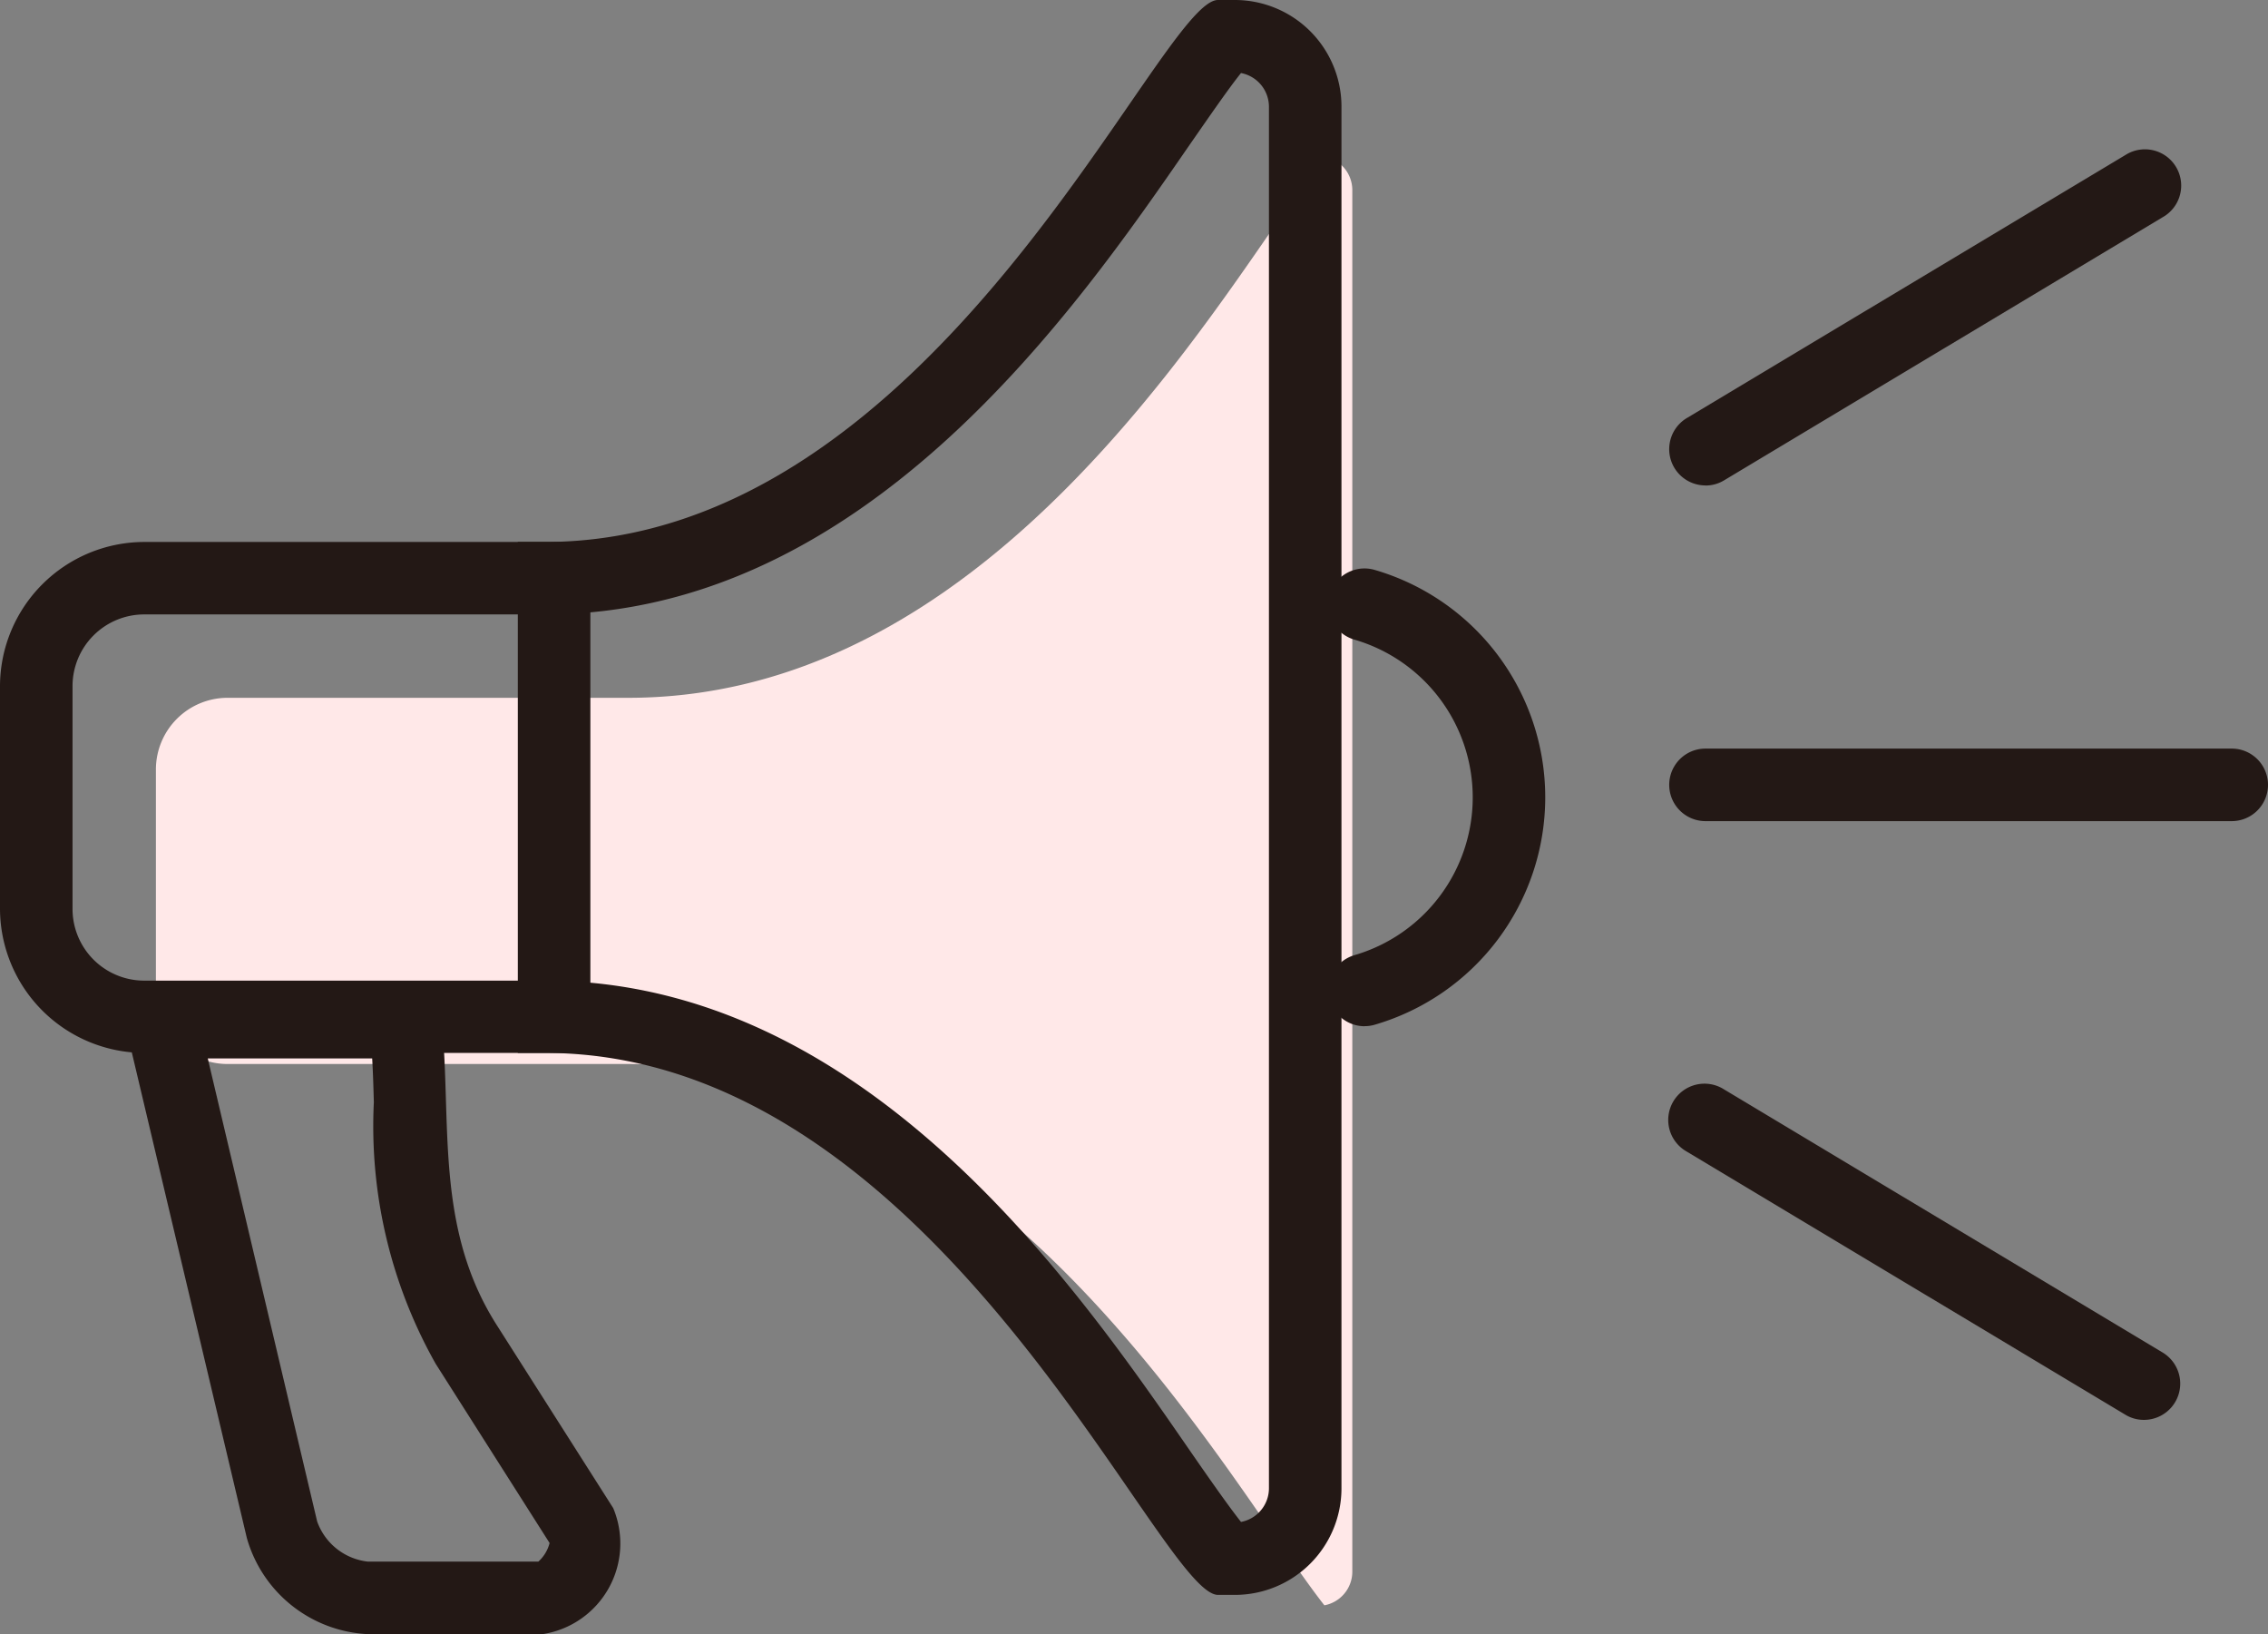 <svg xmlns="http://www.w3.org/2000/svg" xmlns:xlink="http://www.w3.org/1999/xlink" width="27.203" height="19.598" viewBox="0 0 27.203 19.598">
  <rect x="0" y="0" width="27.203" height="19.598" fill="#808080" stroke="none"/>
  <defs>
    <clipPath id="clip-path">
      <rect id="長方形_38" data-name="長方形 38" width="27.203" height="19.598" fill="#231815"/>
    </clipPath>
  </defs>
  <g id="グループ_20" data-name="グループ 20" transform="translate(0 0)">
    <path id="パス_42" data-name="パス 42" d="M14.885.876a.412.412,0,0,1,.335.4V17.853a.411.411,0,0,1-.335.4c-.158-.2-.406-.556-.615-.858-1.359-1.969-3.888-5.634-7.735-5.634H1.728A.86.86,0,0,1,.87,10.9V8.227a.86.86,0,0,1,.858-.858H6.536c3.847,0,6.376-3.665,7.734-5.634.209-.3.457-.662.615-.859" transform="translate(1 1)" fill="#ffe8e8"/>
    <g id="グループ_19" data-name="グループ 19" transform="translate(0 0)" clip-path="url(#clip-path)">
      <path id="パス_34" data-name="パス 34" d="M14.885.876a.412.412,0,0,1,.335.4V17.853a.411.411,0,0,1-.335.4c-.158-.2-.406-.556-.615-.858-1.359-1.969-3.888-5.634-7.735-5.634H1.728A.86.86,0,0,1,.87,10.9V8.227a.86.86,0,0,1,.858-.858H6.536c3.847,0,6.376-3.665,7.734-5.634.209-.3.457-.662.615-.859M14.814,0h-.206c-.71,0-3.366,6.5-8.073,6.5H1.728A1.733,1.733,0,0,0,0,8.227V10.9a1.734,1.734,0,0,0,1.728,1.728H6.535c4.707,0,7.365,6.5,8.074,6.5h.206a1.279,1.279,0,0,0,1.275-1.275V1.275A1.279,1.279,0,0,0,14.814,0" transform="translate(0 0)" fill="#231815"/>
      <path id="パス_35" data-name="パス 35" d="M18.751,13.329a.435.435,0,0,1-.122-.852,1.971,1.971,0,0,0,0-3.785.435.435,0,0,1,.244-.836,2.841,2.841,0,0,1,0,5.455.425.425,0,0,1-.122.017" transform="translate(-2.385 -1.021)" fill="#231815"/>
      <rect id="長方形_37" data-name="長方形 37" width="0.87" height="6.129" transform="translate(6.211 6.499)" fill="#231815"/>
      <path id="パス_36" data-name="パス 36" d="M4.672,14.464c.01.171.015.346.02.526a5.8,5.8,0,0,0,.742,3.137L6.8,20.276a.451.451,0,0,1-.135.223H4.622a.731.731,0,0,1-.61-.482L2.7,14.464Zm.782-.87H1.6l1.569,6.623a1.588,1.588,0,0,0,1.456,1.152H6.715a1.1,1.1,0,0,0,.848-1.512l-1.4-2.2c-.825-1.3-.476-2.711-.714-4.067" transform="translate(-0.208 -1.77)" fill="#231815"/>
      <path id="パス_37" data-name="パス 37" d="M29.765,11.192H23.453a.435.435,0,0,1,0-.87h6.312a.435.435,0,1,1,0,.87" transform="translate(-2.997 -1.344)" fill="#231815"/>
      <path id="パス_38" data-name="パス 38" d="M28.713,18.976a.426.426,0,0,1-.224-.062l-5.261-3.156a.435.435,0,1,1,.447-.746l5.261,3.156a.435.435,0,0,1-.224.808" transform="translate(-2.997 -1.947)" fill="#231815"/>
      <path id="パス_39" data-name="パス 39" d="M23.453,6.091a.435.435,0,0,1-.224-.808L28.49,2.128a.435.435,0,1,1,.447.746L23.676,6.03a.426.426,0,0,1-.224.062" transform="translate(-2.997 -0.269)" fill="#231815"/>
    </g>
  </g>
</svg>
